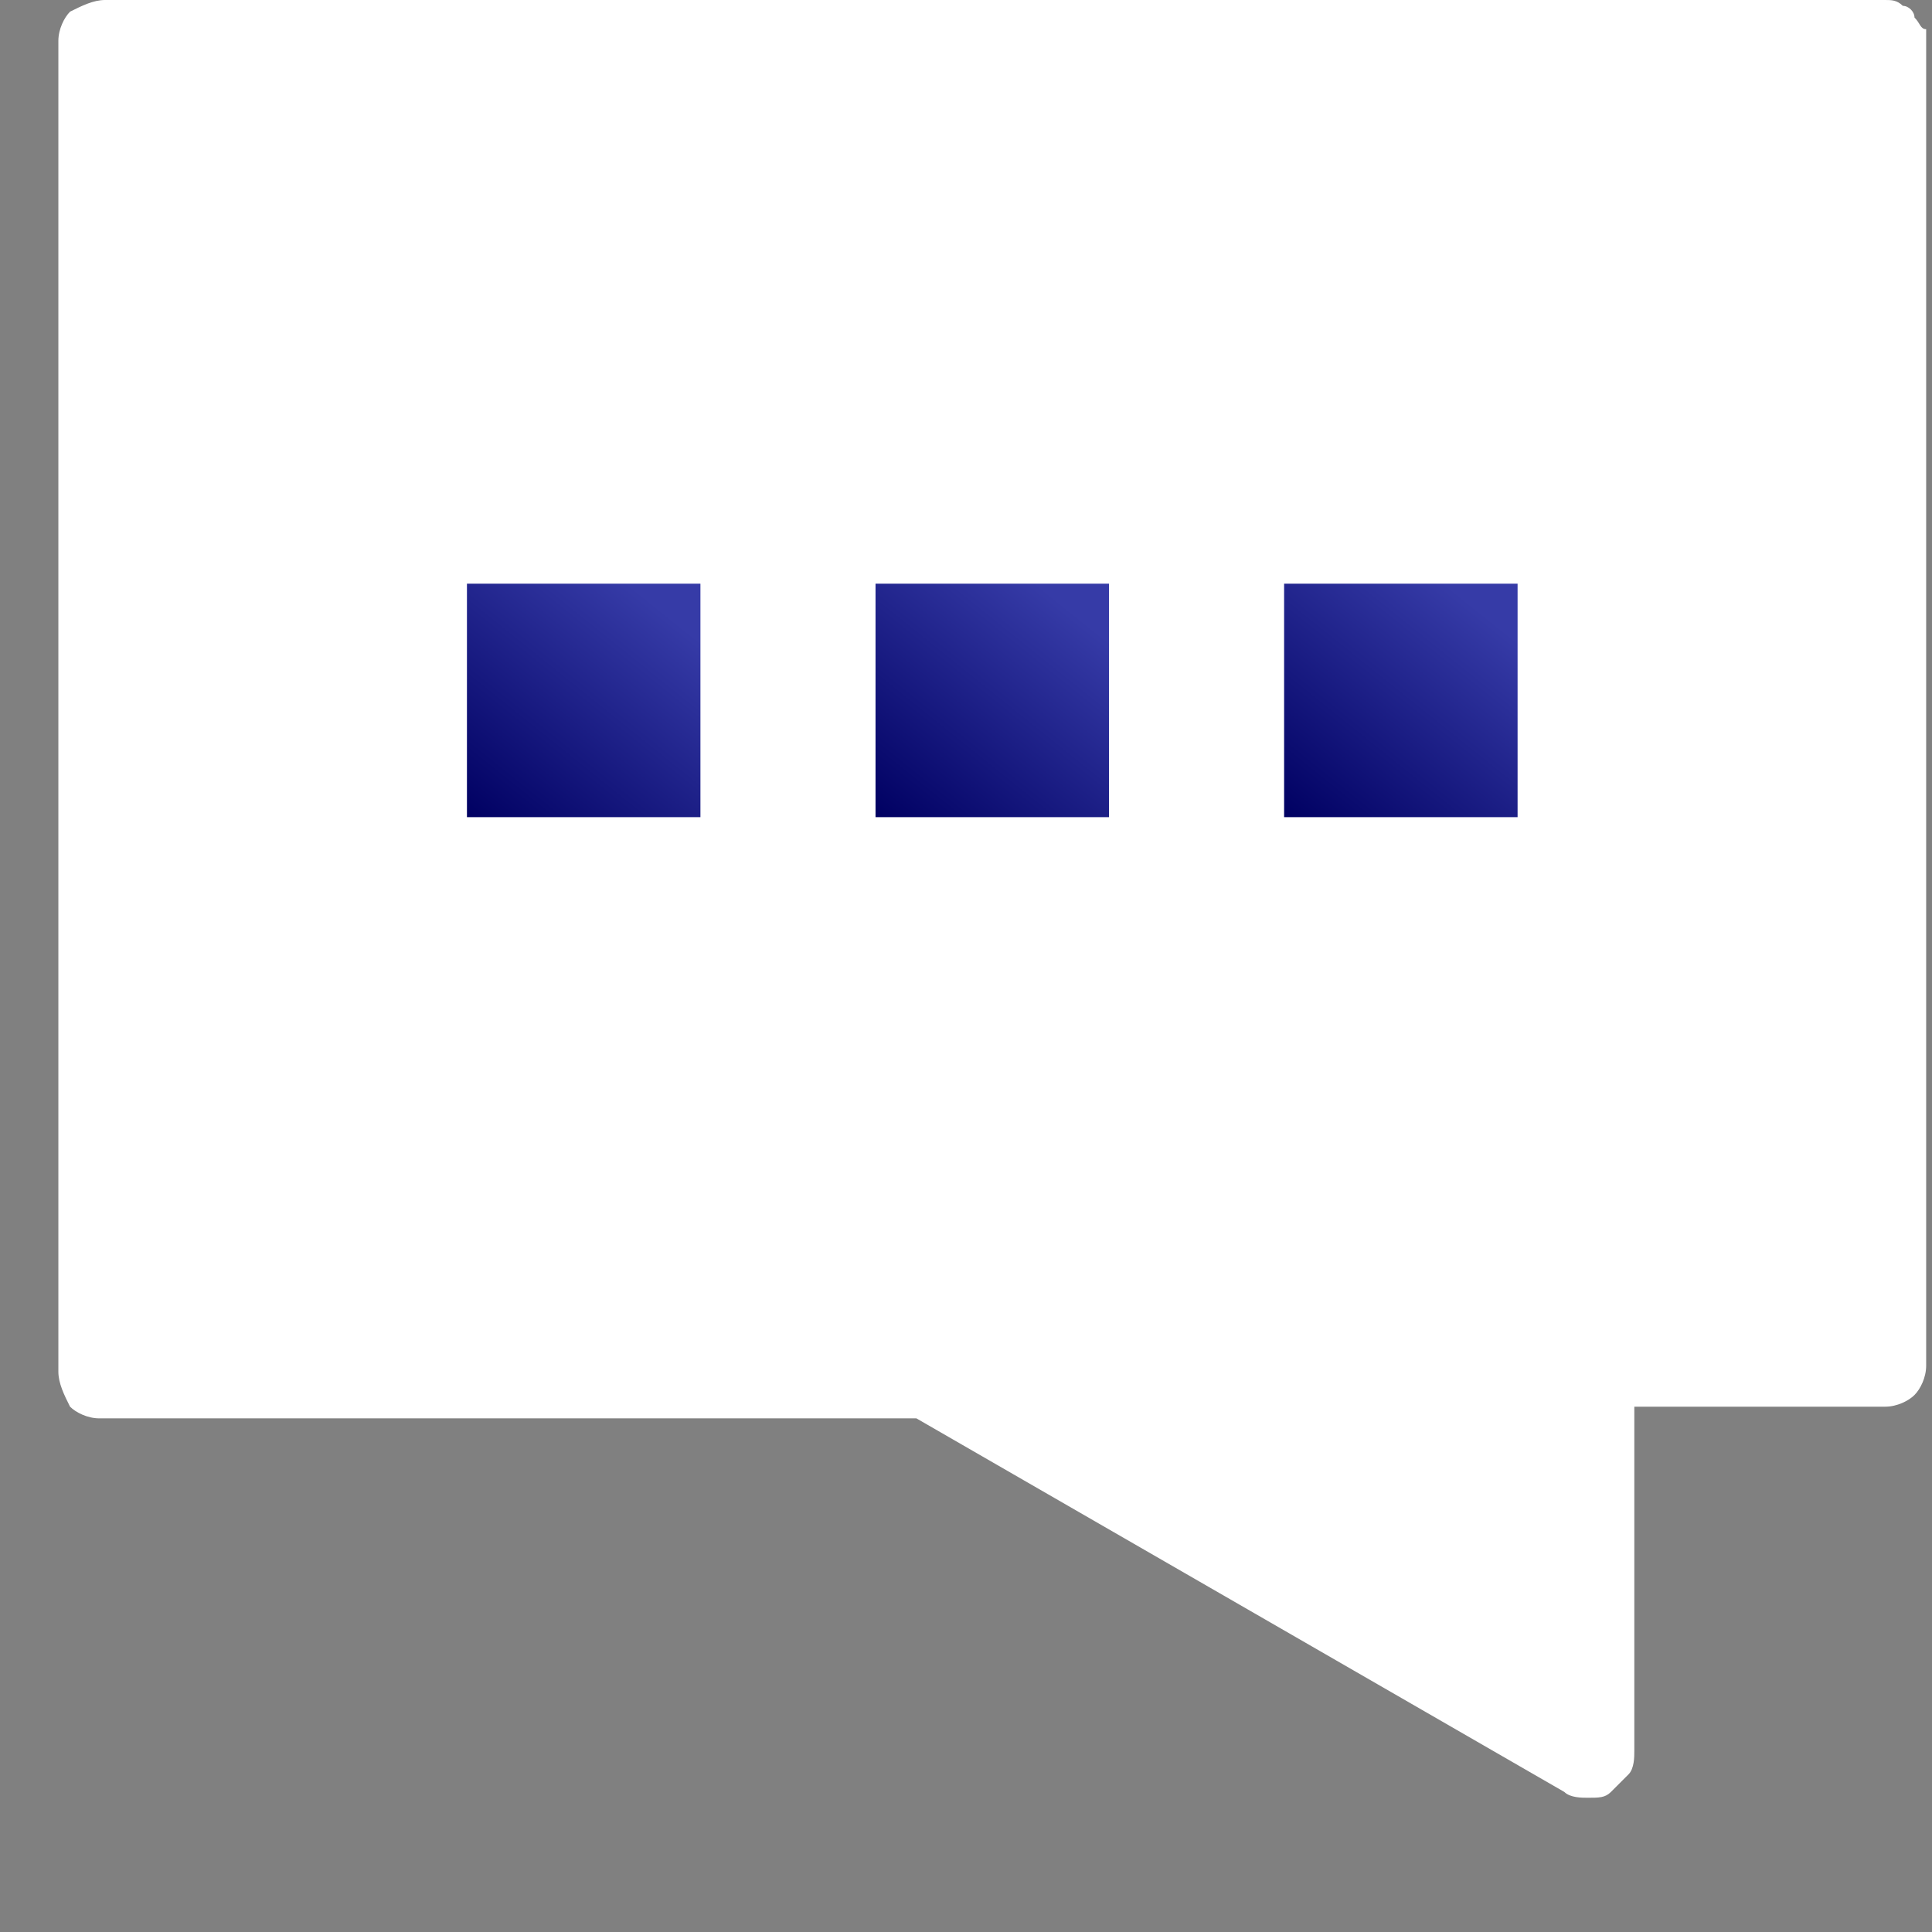 <?xml version="1.0" encoding="utf-8"?>
<!-- Generator: Adobe Illustrator 28.1.0, SVG Export Plug-In . SVG Version: 6.00 Build 0)  -->
<svg version="1.1" id="Layer_1" xmlns="http://www.w3.org/2000/svg" xmlns:xlink="http://www.w3.org/1999/xlink" x="0px" y="0px"
	 viewBox="0 0 33.1 33.1" style="enable-background:new 0 0 33.1 33.1;" xml:space="preserve">
<rect x="0" y="0" width="33.1" height="33.1" fill="#808080" stroke="none"/>
<style type="text/css">
	.st0{fill-rule:evenodd;clip-rule:evenodd;fill:#FFFFFF;}
	.st1{fill:url(#SVGID_1_);}
	.st2{fill:url(#SVGID_00000026843750868233454280000009639226179064673691_);}
	.st3{fill:url(#SVGID_00000102508621669951043930000000463066821774335893_);}
</style>
<path class="st0" d="M33,0.7v22.7c0,0.2-0.1,0.4-0.2,0.5c-0.1,0.1-0.3,0.2-0.5,0.2h-4.3V30c0,0.1,0,0.3-0.1,0.4
	c-0.1,0.1-0.2,0.2-0.3,0.3c-0.1,0.1-0.2,0.1-0.4,0.1c-0.1,0-0.3,0-0.4-0.1l-11.1-6.4h-14c-0.2,0-0.4-0.1-0.5-0.2
	C1.1,23.9,1,23.7,1,23.5V0.7c0-0.2,0.1-0.4,0.2-0.5C1.4,0.1,1.6,0,1.8,0h30.5c0.1,0,0.2,0,0.3,0.1c0.1,0,0.2,0.1,0.2,0.2
	c0.1,0.1,0.1,0.2,0.2,0.2C33,0.6,33,0.7,33,0.7z"/>
<linearGradient id="SVGID_1_" gradientUnits="userSpaceOnUse" x1="8.241" y1="35.806" x2="11.28" y2="39.596" gradientTransform="matrix(1 0 0 -1 0 50)">
	<stop  offset="0" style="stop-color:#000062"/>
	<stop  offset="1" style="stop-color:#363BA7"/>
</linearGradient>
<rect x="8" y="10" class="st1" width="4" height="4"/>
<linearGradient id="SVGID_00000133491028289059330830000014674942729734174873_" gradientUnits="userSpaceOnUse" x1="15.241" y1="35.806" x2="18.28" y2="39.596" gradientTransform="matrix(1 0 0 -1 0 50)">
	<stop  offset="0" style="stop-color:#000062"/>
	<stop  offset="1" style="stop-color:#363BA7"/>
</linearGradient>
<rect x="15" y="10" style="fill:url(#SVGID_00000133491028289059330830000014674942729734174873_);" width="4" height="4"/>
<linearGradient id="SVGID_00000152969858352825170570000017299808976790009510_" gradientUnits="userSpaceOnUse" x1="22.241" y1="35.806" x2="25.28" y2="39.596" gradientTransform="matrix(1 0 0 -1 0 50)">
	<stop  offset="0" style="stop-color:#000062"/>
	<stop  offset="1" style="stop-color:#363BA7"/>
</linearGradient>
<rect x="22" y="10" style="fill:url(#SVGID_00000152969858352825170570000017299808976790009510_);" width="4" height="4"/>
</svg>
